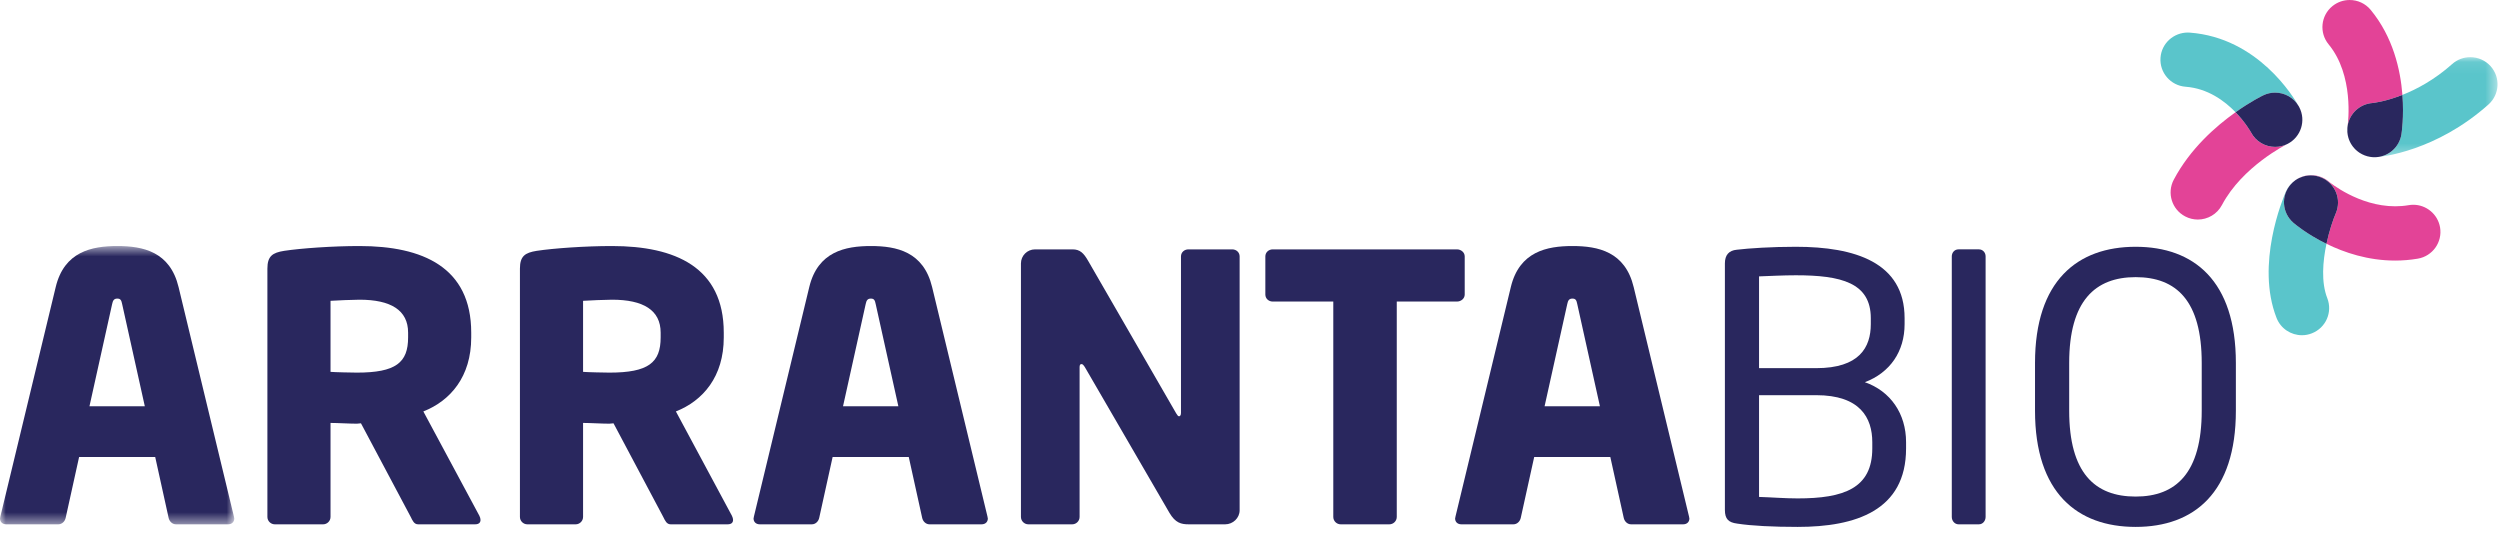 <?xml version="1.0" encoding="UTF-8"?>
<svg width="215px" height="46px" viewBox="0 0 215 46" version="1.1" xmlns="http://www.w3.org/2000/svg" xmlns:xlink="http://www.w3.org/1999/xlink">
    <!-- Generator: Sketch 54.1 (76490) - https://sketchapp.com -->
    <title>Group 41</title>
    <desc>Created with Sketch.</desc>
    <defs>
        <polygon id="path-1" points="0 1.605 20.149 1.605 20.149 25.538 0 25.538"></polygon>
        <polygon id="path-3" points="0.642 0.082 13.556 0.082 13.556 8.687 0.642 8.687"></polygon>
    </defs>
    <g id="Page-1" stroke="none" stroke-width="1" fill="none" fill-rule="evenodd">
        <g id="01_Home_Page_Desktop_V1_@2x" transform="translate(-132, -24)">
            <g id="Group-41" transform="translate(132, 24)">
                <g id="Group-3" transform="translate(0, 19.554)">
                    <mask id="mask-2" fill="white">
                        <use xlink:href="#path-1"></use>
                    </mask>
                    <g id="Clip-2"></g>
                    <path d="M19.606,25.538 L15.134,25.538 C14.817,25.538 14.56,25.284 14.497,24.964 L13.347,19.746 L6.803,19.746 L5.651,24.964 C5.588,25.284 5.333,25.538 5.014,25.538 L0.542,25.538 C0.223,25.538 -0,25.347 -0,25.029 C-0,24.997 0.031,24.935 0.031,24.87 L4.79,5.138 C5.523,2.084 7.886,1.605 10.091,1.605 C12.293,1.605 14.625,2.084 15.358,5.138 L20.117,24.87 C20.117,24.935 20.149,24.997 20.149,25.029 C20.149,25.347 19.925,25.538 19.606,25.538 L19.606,25.538 Z M10.506,6.603 C10.441,6.285 10.377,6.124 10.091,6.124 C9.803,6.124 9.707,6.285 9.642,6.603 L7.694,15.385 L12.454,15.385 L10.506,6.603 Z" id="Fill-1" fill="#29275E" mask="url(#mask-2)"></path>
                </g>
                <path d="M40.846,45.092 L35.961,45.092 C35.609,45.092 35.481,44.774 35.323,44.456 L31.043,36.404 L30.691,36.437 C30.022,36.437 29.031,36.372 28.425,36.372 L28.425,44.456 C28.425,44.805 28.137,45.092 27.787,45.092 L23.635,45.092 C23.284,45.092 22.996,44.805 22.996,44.456 L22.996,23.102 C22.996,22.019 23.443,21.732 24.434,21.573 C25.902,21.351 28.616,21.159 30.914,21.159 C36.344,21.159 40.525,22.975 40.525,28.608 L40.525,29.02 C40.525,32.394 38.738,34.462 36.408,35.384 L41.228,44.36 C41.293,44.489 41.324,44.616 41.324,44.709 C41.324,44.932 41.197,45.092 40.846,45.092 L40.846,45.092 Z M35.097,28.608 C35.097,26.666 33.598,25.774 30.914,25.774 C30.469,25.774 28.808,25.838 28.425,25.87 L28.425,31.98 C28.776,32.012 30.34,32.045 30.691,32.045 C34.045,32.045 35.097,31.185 35.097,29.02 L35.097,28.608 Z" id="Fill-4" fill="#29275E"></path>
                <path d="M62.565,45.092 L57.68,45.092 C57.327,45.092 57.2,44.774 57.039,44.456 L52.762,36.404 L52.409,36.437 C51.741,36.437 50.749,36.372 50.144,36.372 L50.144,44.456 C50.144,44.805 49.856,45.092 49.505,45.092 L45.353,45.092 C45.002,45.092 44.714,44.805 44.714,44.456 L44.714,23.102 C44.714,22.019 45.161,21.732 46.153,21.573 C47.62,21.351 50.334,21.159 52.633,21.159 C58.062,21.159 62.244,22.975 62.244,28.608 L62.244,29.02 C62.244,32.394 60.457,34.462 58.127,35.384 L62.947,44.36 C63.012,44.489 63.043,44.616 63.043,44.709 C63.043,44.932 62.916,45.092 62.565,45.092 L62.565,45.092 Z M56.816,28.608 C56.816,26.666 55.317,25.774 52.633,25.774 C52.186,25.774 50.526,25.838 50.144,25.87 L50.144,31.98 C50.495,32.012 52.06,32.045 52.409,32.045 C55.764,32.045 56.816,31.185 56.816,29.02 L56.816,28.608 Z" id="Fill-6" fill="#29275E"></path>
                <path d="M84.411,45.092 L79.94,45.092 C79.62,45.092 79.366,44.838 79.303,44.518 L78.153,39.3 L71.606,39.3 L70.456,44.518 C70.393,44.838 70.137,45.092 69.817,45.092 L65.348,45.092 C65.028,45.092 64.805,44.901 64.805,44.582 C64.805,44.551 64.836,44.489 64.836,44.424 L69.596,24.692 C70.329,21.638 72.692,21.159 74.896,21.159 C77.099,21.159 79.43,21.638 80.163,24.692 L84.923,44.424 C84.923,44.489 84.954,44.551 84.954,44.582 C84.954,44.901 84.731,45.092 84.411,45.092 L84.411,45.092 Z M75.311,26.157 C75.247,25.838 75.182,25.678 74.896,25.678 C74.608,25.678 74.512,25.838 74.447,26.157 L72.5,34.939 L77.259,34.939 L75.311,26.157 Z" id="Fill-8" fill="#29275E"></path>
                <path d="M105.364,45.092 L102.235,45.092 C101.564,45.092 101.084,44.965 100.573,44.106 L93.294,31.566 C93.164,31.375 93.102,31.311 93.006,31.311 C92.91,31.311 92.845,31.375 92.845,31.566 L92.845,44.456 C92.845,44.805 92.559,45.092 92.208,45.092 L88.44,45.092 C88.089,45.092 87.801,44.805 87.801,44.456 L87.801,22.655 C87.801,21.987 88.344,21.446 89.014,21.446 L92.24,21.446 C92.878,21.446 93.198,21.765 93.58,22.433 L101.149,35.544 C101.276,35.736 101.308,35.8 101.404,35.8 C101.468,35.8 101.564,35.736 101.564,35.513 L101.564,22.052 C101.564,21.7 101.851,21.446 102.203,21.446 L105.971,21.446 C106.32,21.446 106.608,21.7 106.608,22.052 L106.608,43.883 C106.608,44.551 106.034,45.092 105.364,45.092" id="Fill-10" fill="#29275E"></path>
                <path d="M125.295,25.934 L120.122,25.934 L120.122,44.457 C120.122,44.805 119.836,45.092 119.483,45.092 L115.3,45.092 C114.949,45.092 114.663,44.805 114.663,44.457 L114.663,25.934 L109.457,25.934 C109.106,25.934 108.82,25.68 108.82,25.33 L108.82,22.051 C108.82,21.7 109.106,21.446 109.457,21.446 L125.295,21.446 C125.646,21.446 125.965,21.7 125.965,22.051 L125.965,25.33 C125.965,25.68 125.646,25.934 125.295,25.934" id="Fill-12" fill="#29275E"></path>
                <path d="M144.745,45.092 L140.274,45.092 C139.955,45.092 139.7,44.838 139.637,44.518 L138.487,39.3 L131.941,39.3 L130.79,44.518 C130.728,44.838 130.471,45.092 130.153,45.092 L125.682,45.092 C125.363,45.092 125.139,44.901 125.139,44.582 C125.139,44.551 125.171,44.489 125.171,44.424 L129.93,24.692 C130.663,21.638 133.026,21.159 135.23,21.159 C137.433,21.159 139.765,21.638 140.497,24.692 L145.257,44.424 C145.257,44.489 145.288,44.551 145.288,44.582 C145.288,44.901 145.065,45.092 144.745,45.092 L144.745,45.092 Z M135.646,26.157 C135.581,25.838 135.517,25.678 135.23,25.678 C134.942,25.678 134.846,25.838 134.782,26.157 L132.834,34.939 L137.593,34.939 L135.646,26.157 Z" id="Fill-14" fill="#29275E"></path>
                <path d="M154.599,45.314 C152.491,45.314 150.608,45.22 149.395,45.029 C148.658,44.933 148.341,44.646 148.341,43.851 L148.341,22.654 C148.341,21.924 148.692,21.541 149.362,21.477 C150.416,21.35 152.364,21.223 154.439,21.223 C159.517,21.223 163.795,22.56 163.795,27.365 L163.795,27.874 C163.795,30.23 162.549,32.044 160.378,32.87 C162.582,33.635 163.922,35.577 163.922,38.026 L163.922,38.567 C163.922,43.914 159.58,45.314 154.599,45.314 L154.599,45.314 Z M160.889,27.365 C160.889,24.31 158.334,23.674 154.439,23.674 C153.353,23.674 152.172,23.738 151.278,23.769 L151.278,31.661 L156.194,31.661 C159.9,31.661 160.889,29.88 160.889,27.874 L160.889,27.365 Z M161.017,38.026 C161.017,35.926 159.962,33.985 156.194,33.985 L151.278,33.985 L151.278,42.736 C152.33,42.767 153.482,42.863 154.599,42.863 C158.557,42.863 161.017,42.004 161.017,38.567 L161.017,38.026 Z" id="Fill-16" fill="#29275E"></path>
                <path d="M170.186,45.091 L168.43,45.091 C168.111,45.091 167.854,44.804 167.854,44.455 L167.854,22.051 C167.854,21.732 168.08,21.445 168.43,21.445 L170.186,21.445 C170.505,21.445 170.762,21.701 170.762,22.051 L170.762,44.455 C170.762,44.773 170.539,45.091 170.186,45.091" id="Fill-18" fill="#29275E"></path>
                <path d="M183.664,45.314 C178.651,45.314 175.011,42.386 175.011,35.321 L175.011,31.216 C175.011,24.152 178.651,21.223 183.664,21.223 C188.676,21.223 192.285,24.152 192.285,31.216 L192.285,35.321 C192.285,42.386 188.676,45.314 183.664,45.314 L183.664,45.314 Z M189.348,31.216 C189.348,25.871 187.177,23.834 183.664,23.834 C180.184,23.834 177.95,25.871 177.95,31.216 L177.95,35.321 C177.95,40.668 180.152,42.705 183.664,42.705 C187.145,42.705 189.348,40.668 189.348,35.321 L189.348,31.216 Z" id="Fill-20" fill="#29275E"></path>
                <path d="M201.874,11.009 C201.85,11.3 201.883,11.585 201.962,11.852 C201.916,11.692 201.885,11.525 201.872,11.352 C201.864,11.236 201.864,11.122 201.874,11.009 M202.069,0.001 C201.547,0.001 201.021,0.174 200.583,0.531 C199.584,1.348 199.44,2.82 200.262,3.815 C202.451,6.472 201.935,10.535 201.898,10.802 C202.071,9.767 202.933,8.945 204.026,8.86 C204.078,8.855 205.123,8.748 206.607,8.161 C206.441,6.003 205.806,3.188 203.88,0.851 C203.417,0.29 202.747,-0.001 202.069,0.001" id="Fill-22" fill="#E34397"></path>
                <path d="M188.154,2.799 C186.93,2.799 185.894,3.727 185.804,4.959 C185.706,6.244 186.675,7.364 187.964,7.46 C189.853,7.6 191.304,8.665 192.258,9.651 C193.556,8.731 194.549,8.244 194.64,8.2 C194.97,8.041 195.317,7.966 195.661,7.966 C196.475,7.966 197.259,8.391 197.688,9.129 C197.265,8.373 194.195,3.241 188.313,2.805 C188.259,2.801 188.206,2.799 188.154,2.799" id="Fill-24" fill="#5AC5CB"></path>
                <path d="M197.416,15.487 C197.06,15.729 196.764,16.069 196.58,16.492 C196.308,17.118 193.977,22.735 195.784,27.344 C196.146,28.266 197.03,28.829 197.966,28.829 C198.251,28.829 198.539,28.778 198.817,28.667 C200.023,28.198 200.617,26.846 200.147,25.644 C199.609,24.273 199.755,22.479 200.076,20.969 C198.374,20.135 197.318,19.234 197.228,19.156 C196.251,18.31 196.15,16.834 196.999,15.863 C197.124,15.719 197.267,15.592 197.416,15.487" id="Fill-26" fill="#5AC5CB"></path>
                <path d="M197.687,9.129 C197.711,9.171 197.726,9.201 197.734,9.214 C198.335,10.356 197.894,11.766 196.75,12.366 C196.403,12.548 196.03,12.634 195.662,12.634 C194.82,12.634 194.006,12.18 193.587,11.385 C193.582,11.372 193.124,10.546 192.258,9.652 C190.561,10.855 188.346,12.798 186.941,15.46 C186.339,16.601 186.78,18.012 187.925,18.612 C188.272,18.794 188.645,18.881 189.012,18.881 C189.854,18.881 190.668,18.426 191.087,17.632 C192.836,14.316 196.65,12.415 196.683,12.4 C197.846,11.837 198.332,10.441 197.769,9.282 C197.743,9.23 197.717,9.179 197.687,9.129" id="Fill-28" fill="#E34397"></path>
                <path d="M195.66,7.965 C195.317,7.965 194.97,8.04 194.641,8.199 C194.549,8.243 193.555,8.73 192.258,9.652 C193.123,10.545 193.581,11.373 193.587,11.384 C194.006,12.18 194.82,12.633 195.664,12.633 C196.029,12.633 196.402,12.548 196.749,12.366 C197.894,11.766 198.335,10.355 197.733,9.214 C197.728,9.201 197.711,9.172 197.687,9.13 C197.259,8.39 196.474,7.965 195.66,7.965" id="Fill-30" fill="#29275E"></path>
                <path d="M198.766,15.062 C198.289,15.062 197.817,15.206 197.416,15.487 C197.802,15.228 198.26,15.086 198.731,15.086 C199.041,15.086 199.357,15.149 199.659,15.279 C200.846,15.791 201.391,17.165 200.878,18.348 C200.654,18.867 200.317,19.839 200.077,20.968 C201.601,21.717 203.647,22.409 205.982,22.409 C206.61,22.409 207.262,22.359 207.93,22.245 C209.204,22.03 210.061,20.823 209.845,19.553 C209.649,18.416 208.659,17.61 207.541,17.61 C207.409,17.61 207.275,17.621 207.142,17.645 C206.749,17.712 206.363,17.741 205.984,17.741 C202.827,17.741 200.322,15.651 200.302,15.636 C199.859,15.252 199.31,15.062 198.766,15.062" id="Fill-32" fill="#E34397"></path>
                <path d="M198.73,15.086 C198.26,15.086 197.802,15.227 197.416,15.487 C197.266,15.594 197.124,15.719 196.999,15.864 C196.149,16.836 196.251,18.309 197.228,19.156 C197.318,19.235 198.374,20.135 200.076,20.97 C200.316,19.839 200.654,18.867 200.877,18.348 C201.391,17.165 200.846,15.791 199.659,15.279 C199.356,15.148 199.04,15.086 198.73,15.086" id="Fill-34" fill="#29275E"></path>
                <g id="Group-38" transform="translate(201.231, 4.834)">
                    <mask id="mask-4" fill="white">
                        <use xlink:href="#path-3"></use>
                    </mask>
                    <g id="Clip-37"></g>
                    <path d="M1.711,8.317 C2.077,8.553 2.512,8.687 2.976,8.687 C3.031,8.687 3.087,8.685 3.142,8.682 C3.148,8.682 3.153,8.682 3.162,8.68 C3.103,8.685 3.042,8.687 2.98,8.687 C2.856,8.687 2.73,8.678 2.605,8.658 C2.276,8.604 1.973,8.487 1.711,8.317 M0.733,7.018 C0.868,7.478 1.141,7.874 1.503,8.166 C1.137,7.87 0.868,7.469 0.733,7.018 M0.668,5.968 C0.657,6.036 0.648,6.106 0.642,6.176 C0.648,6.111 0.655,6.047 0.666,5.981 C0.666,5.981 0.666,5.975 0.668,5.968 M11.213,0.082 C10.658,0.082 10.1,0.277 9.653,0.676 C8.134,2.03 6.605,2.843 5.376,3.327 C5.522,5.219 5.309,6.606 5.289,6.726 C5.114,7.808 4.216,8.595 3.166,8.68 C3.591,8.647 8.261,8.181 12.777,4.153 C13.741,3.294 13.822,1.818 12.96,0.858 C12.496,0.343 11.856,0.082 11.213,0.082" id="Fill-36" fill="#5AC5CB" mask="url(#mask-4)"></path>
                </g>
                <path d="M206.607,8.162 C205.123,8.749 204.078,8.856 204.026,8.861 C202.933,8.946 202.071,9.766 201.898,10.802 C201.898,10.81 201.896,10.813 201.896,10.815 C201.887,10.88 201.877,10.944 201.874,11.008 C201.865,11.122 201.865,11.237 201.872,11.352 C201.885,11.525 201.916,11.693 201.962,11.851 C202.097,12.304 202.367,12.705 202.732,12.999 C202.732,13.001 202.734,13.001 202.734,13.001 C202.74,13.007 202.747,13.01 202.753,13.016 C202.754,13.018 202.754,13.018 202.756,13.019 C202.762,13.023 202.765,13.027 202.771,13.031 C202.773,13.032 202.777,13.034 202.778,13.036 C202.78,13.038 202.782,13.04 202.784,13.04 C202.802,13.054 202.821,13.067 202.839,13.08 C202.841,13.082 202.843,13.084 202.845,13.086 C202.849,13.088 202.854,13.091 202.858,13.095 C202.861,13.097 202.863,13.099 202.867,13.1 C202.871,13.104 202.874,13.106 202.878,13.11 C202.882,13.111 202.885,13.115 202.891,13.117 C202.893,13.119 202.897,13.121 202.898,13.123 C202.904,13.126 202.909,13.13 202.915,13.134 C202.917,13.135 202.919,13.135 202.921,13.137 C202.926,13.141 202.933,13.145 202.939,13.15 C202.941,13.15 202.941,13.15 202.943,13.152 C203.205,13.319 203.506,13.439 203.834,13.491 C203.962,13.511 204.087,13.522 204.211,13.522 C204.272,13.522 204.333,13.518 204.394,13.514 C204.396,13.514 204.396,13.514 204.397,13.514 C205.448,13.43 206.345,12.642 206.521,11.559 C206.539,11.439 206.753,10.053 206.607,8.162" id="Fill-39" fill="#29275E"></path>
            </g>
        </g>
    </g>
</svg>